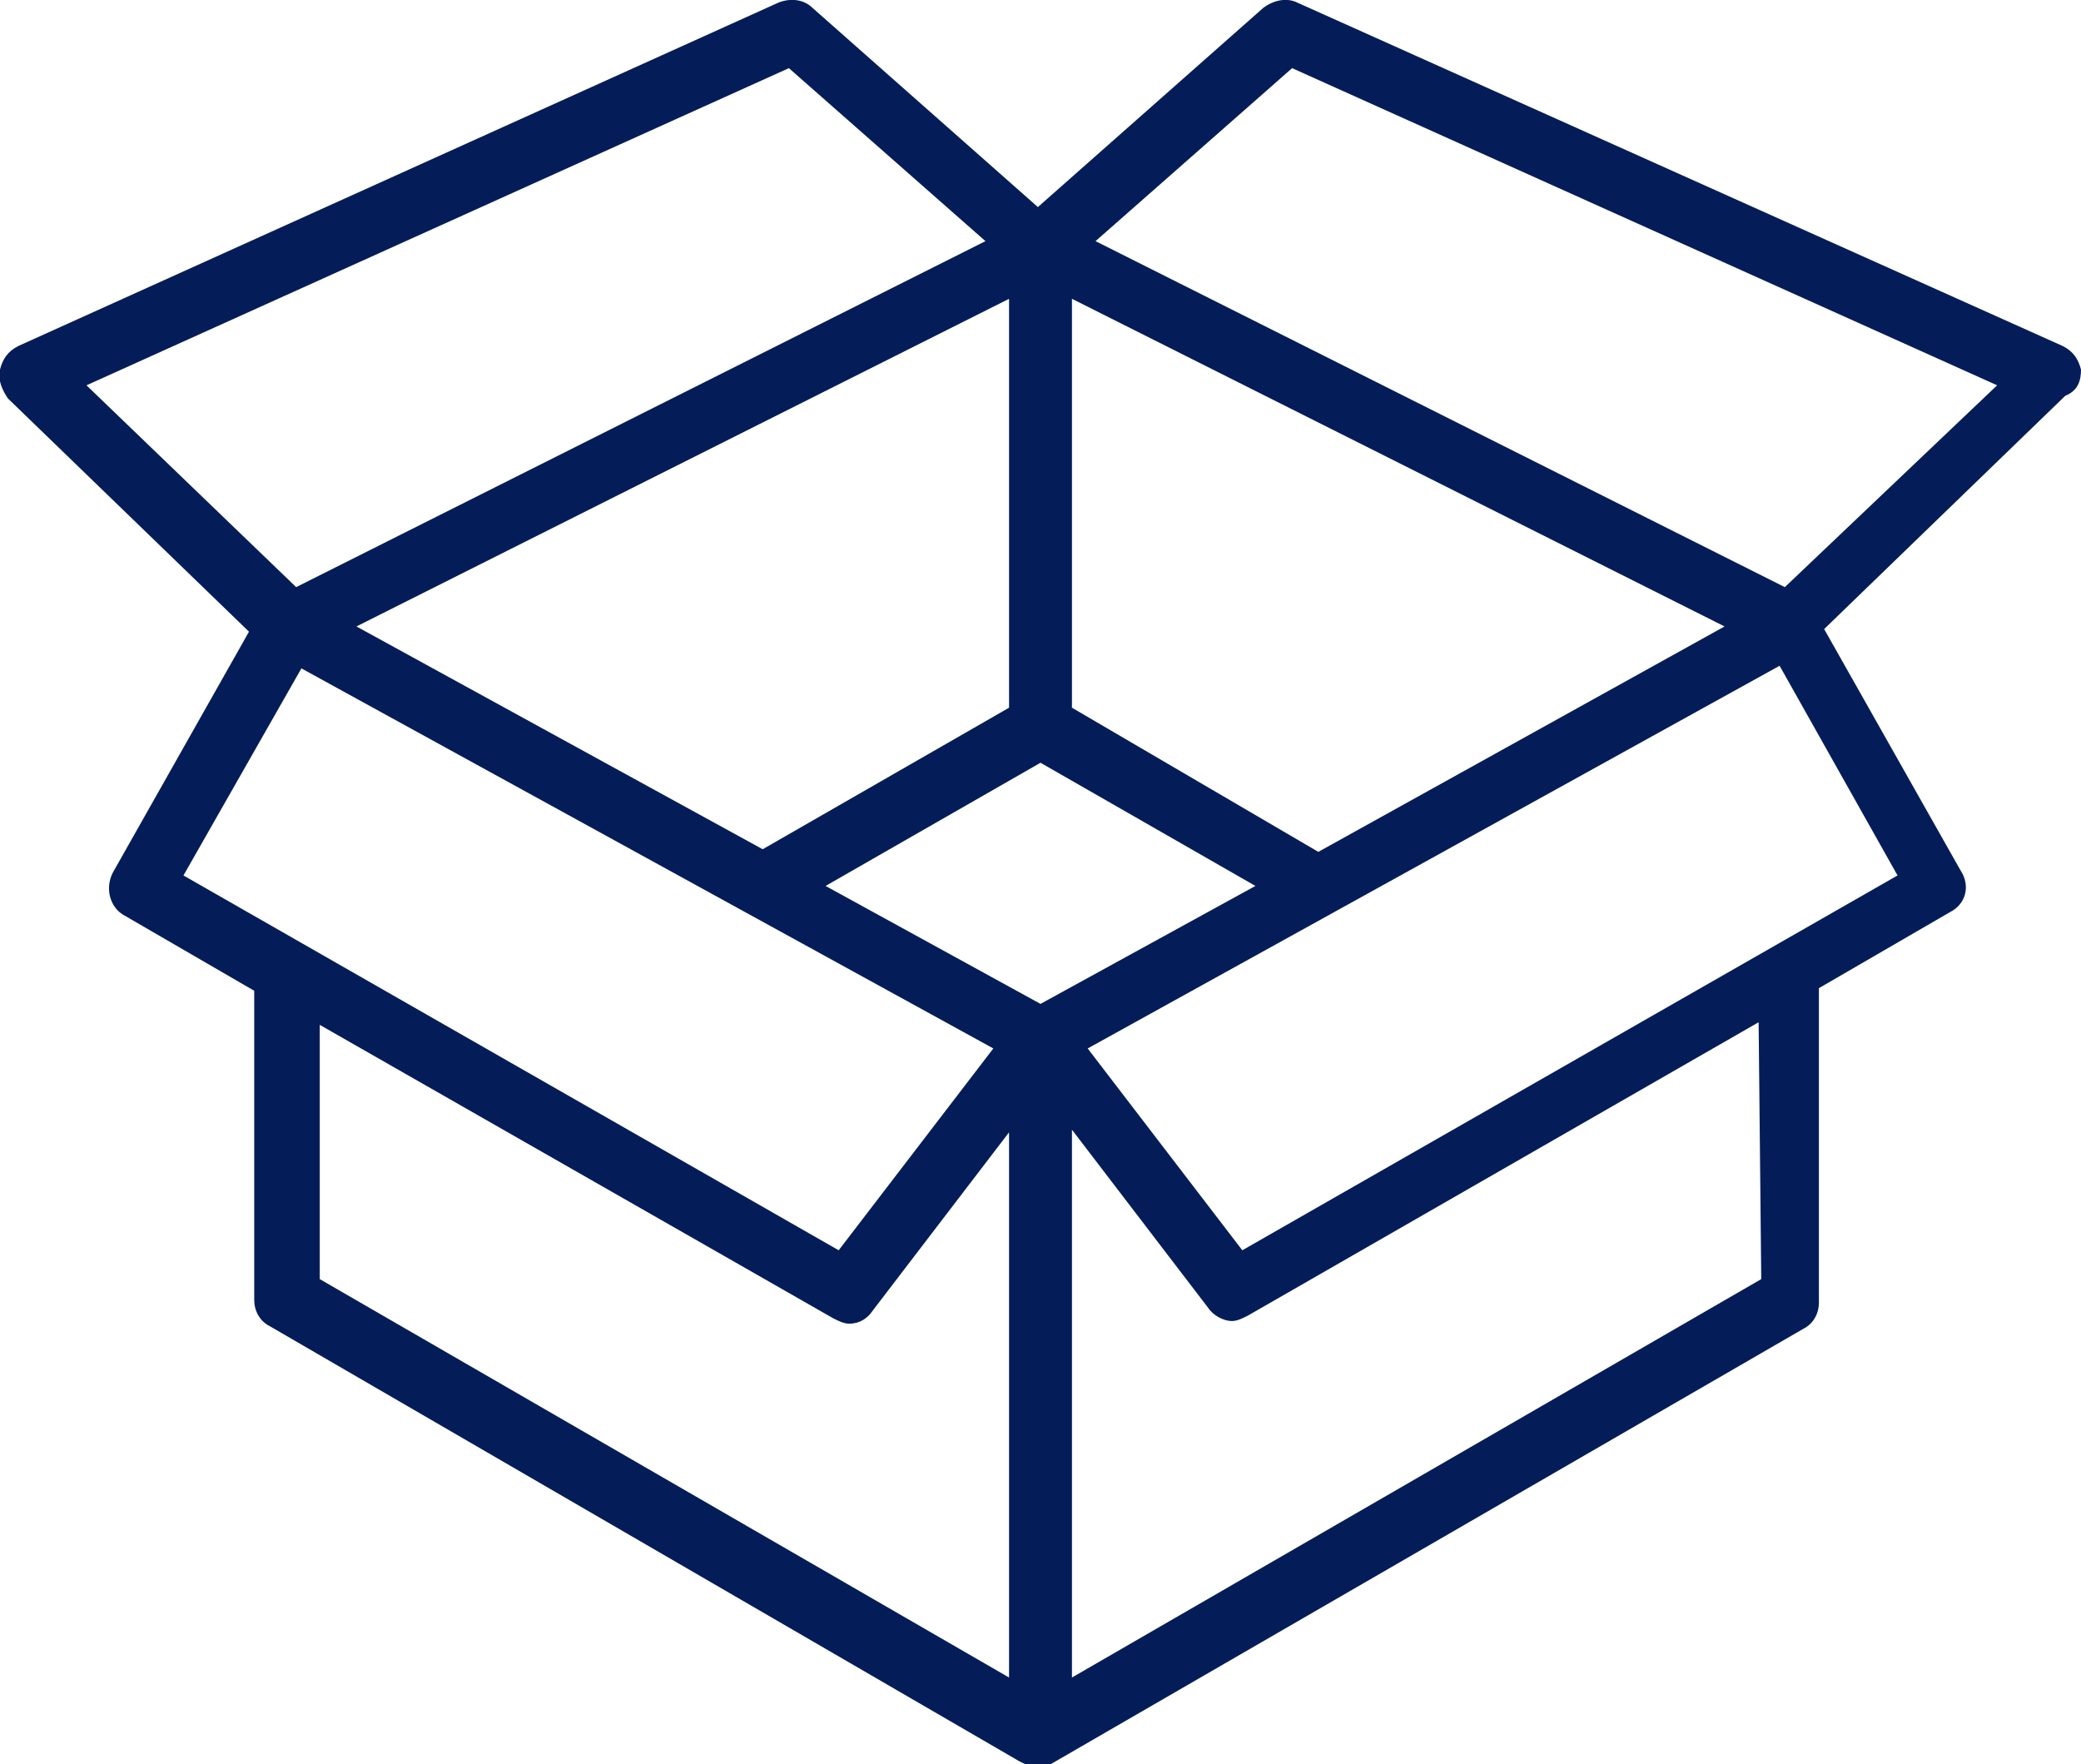 <?xml version="1.0" encoding="utf-8"?>
<!-- Generator: Adobe Illustrator 24.0.1, SVG Export Plug-In . SVG Version: 6.00 Build 0)  -->
<svg version="1.1" xmlns="http://www.w3.org/2000/svg" xmlns:xlink="http://www.w3.org/1999/xlink" x="0px" y="0px"
	 viewBox="0 0 79.4 67.3" style="enable-background:new 0 0 79.4 67.3;" xml:space="preserve">
<style type="text/css">
	.st0{fill:#041D59;}
</style>
<path class="st0" d="M79.4,14.1c-0.1-0.4-0.3-0.7-0.7-0.9L49.5,0.1c-0.4-0.2-0.9-0.1-1.3,0.2l-8.6,7.6l-8.6-7.6
	c-0.3-0.3-0.8-0.4-1.3-0.2L0.7,13.2c-0.4,0.2-0.6,0.5-0.7,0.9c-0.1,0.4,0.1,0.8,0.3,1.1l9.2,8.9l-5.2,9.2c-0.3,0.6-0.1,1.3,0.4,1.6
	l5,2.9v11.8c0,0.4,0.2,0.8,0.6,1l28.6,16.6c0.2,0.1,0.4,0.2,0.6,0.2c0.2,0,0.4-0.1,0.6-0.1l0,0l28.7-16.6c0.4-0.2,0.6-0.6,0.6-1
	V37.7l5-2.9c0.6-0.3,0.8-1,0.4-1.6l-5.2-9.2l9.2-8.9C79.3,14.9,79.4,14.5,79.4,14.1z M50.3,32.5L40.9,27V11.4l24.9,12.5L50.3,32.5z
	 M13.6,23.9l24.9-12.5V27l-9.4,5.4L13.6,23.9z M3.3,14.7L30.1,2.6l7.5,6.6L11.3,22.4L3.3,14.7z M7,33.4l4.5-7.9L37.9,40l-5.9,7.7
	L7,33.4z M38.5,64L12.2,48.8v-9.7l19.6,11.2c0.2,0.1,0.4,0.2,0.6,0.2c0.4,0,0.7-0.2,0.9-0.5l5.2-6.8L38.5,64z M39.7,38.3l-8.2-4.5
	l8.2-4.7l8.2,4.7L39.7,38.3z M67.2,48.8L40.9,64V43.1l5.2,6.8c0.2,0.3,0.6,0.5,0.9,0.5c0.2,0,0.4-0.1,0.6-0.2l19.5-11.2L67.2,48.8z
	 M72.4,33.4l-25,14.3L41.5,40l26.4-14.6L72.4,33.4z M68.1,22.4L41.8,9.2l7.5-6.6l26.9,12.1L68.1,22.4z"/>
</svg>
